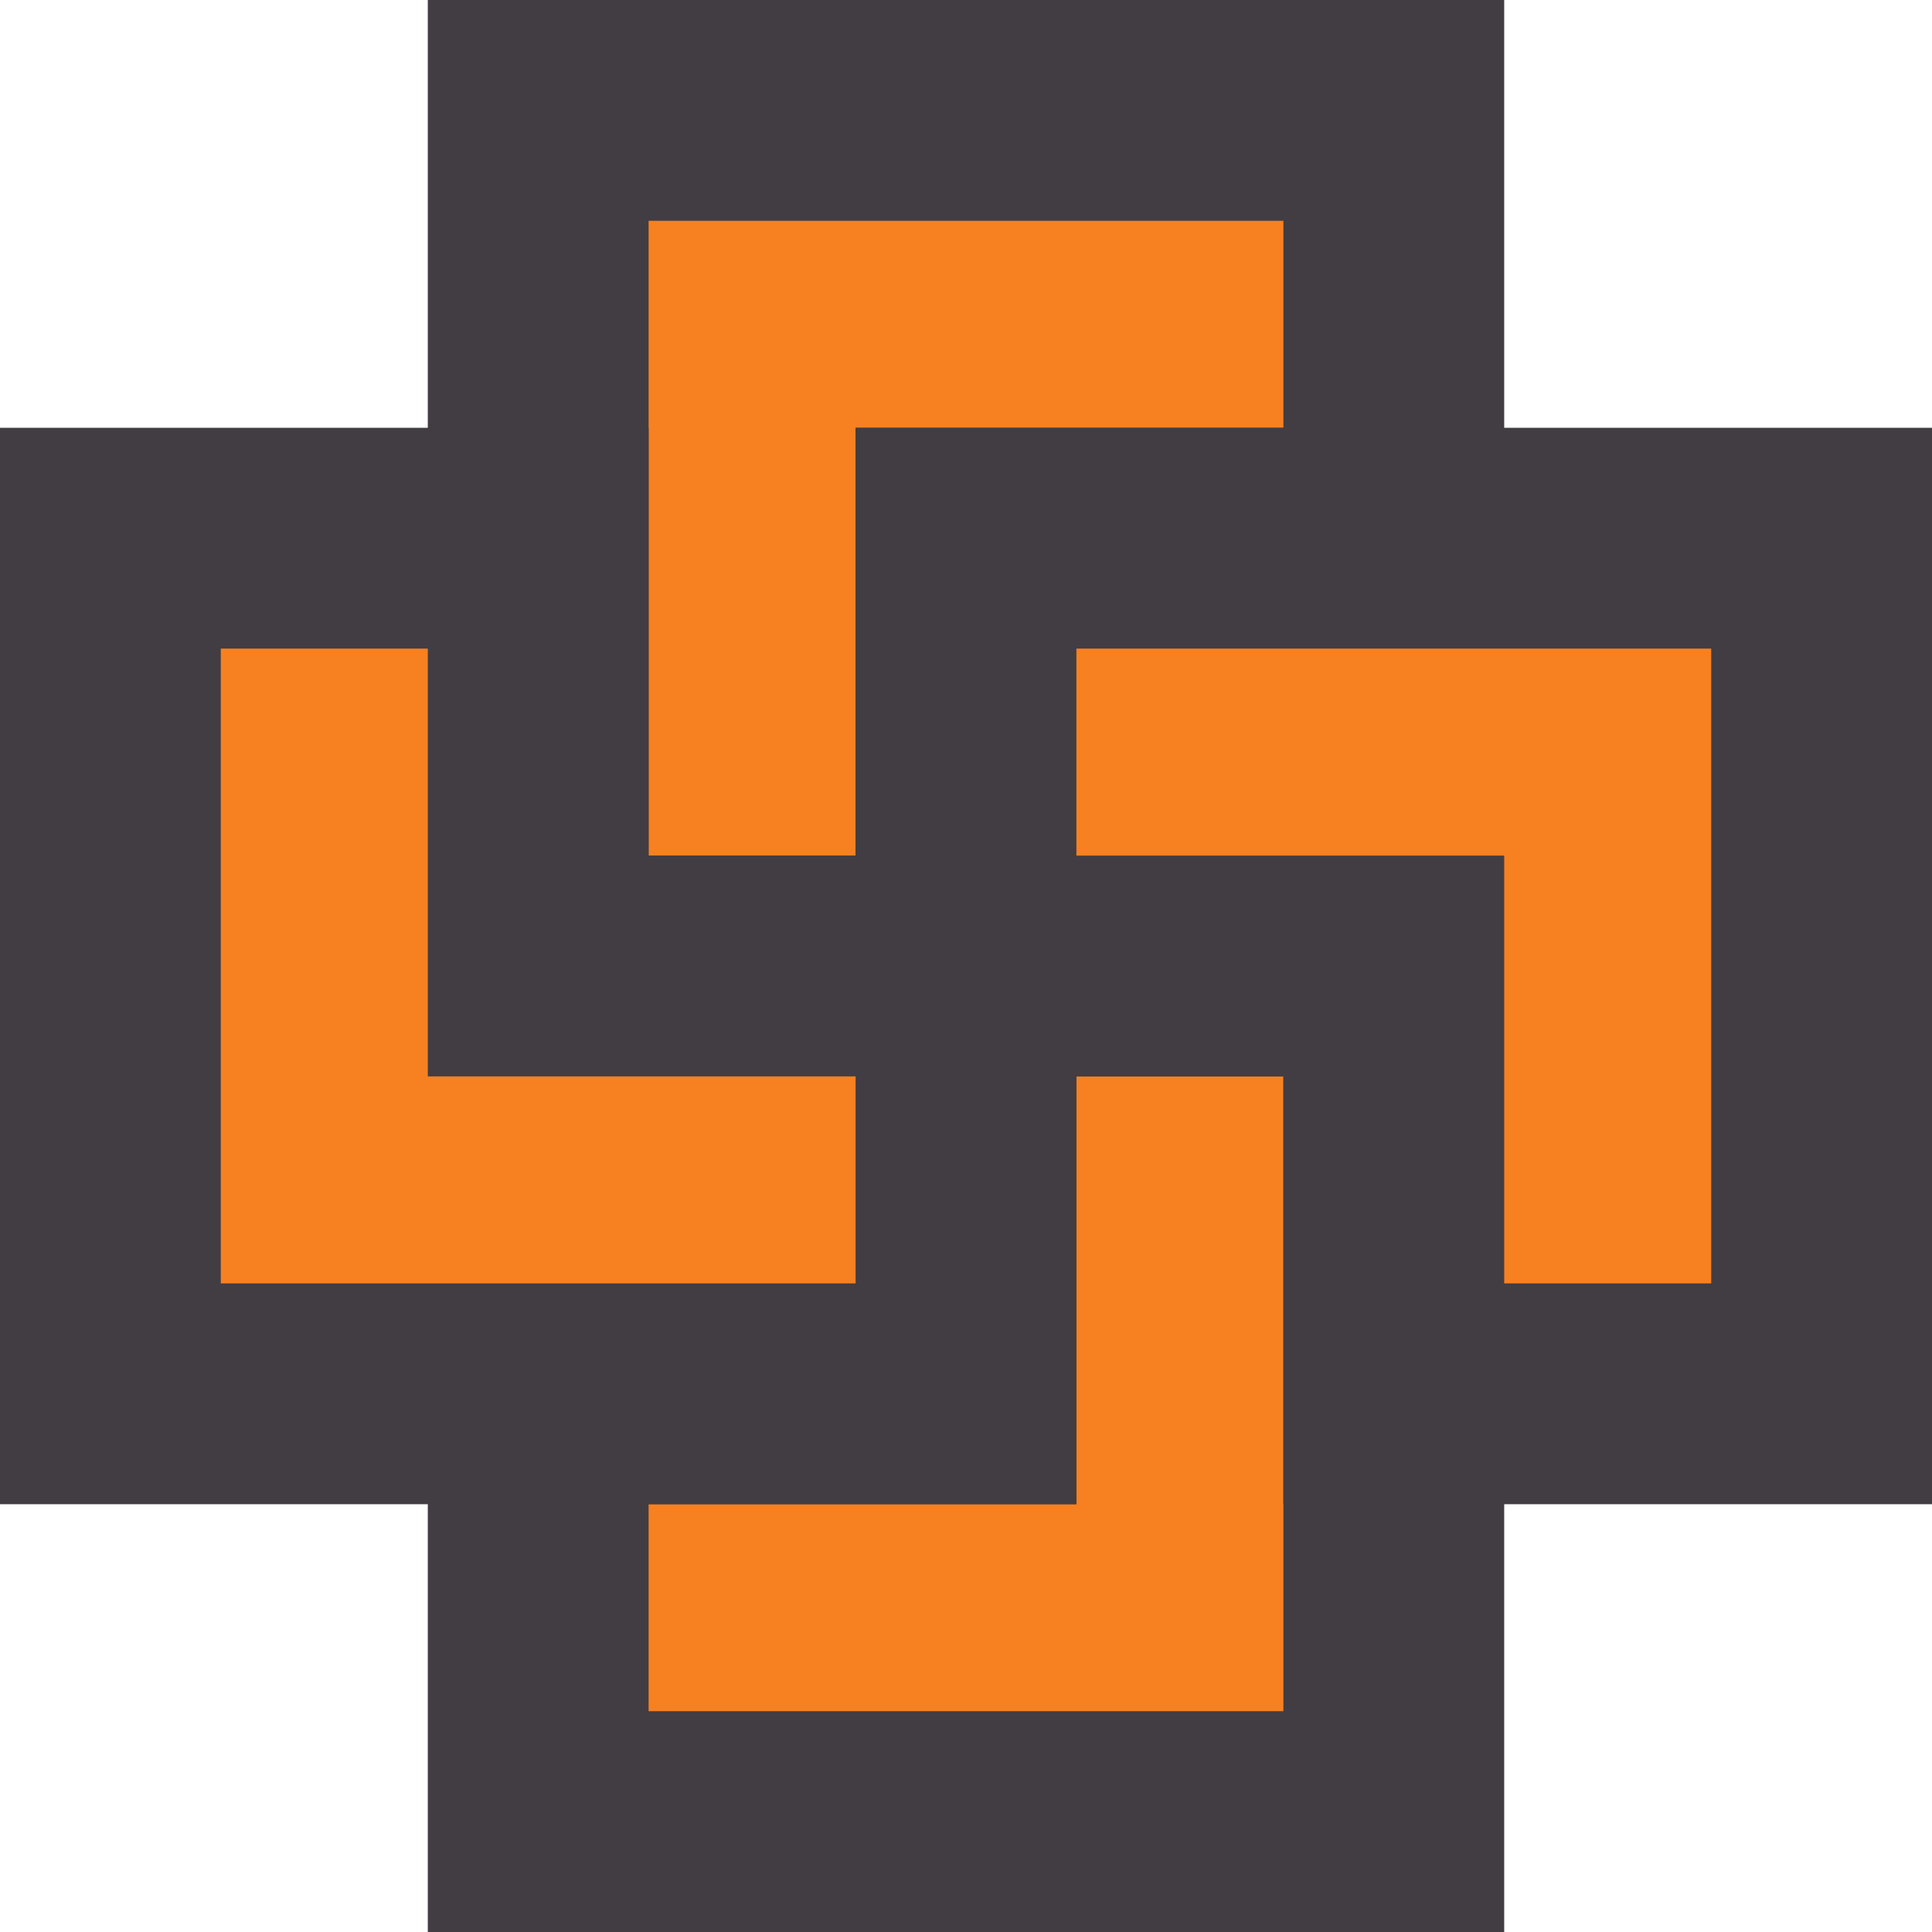 <svg width="280" height="280" viewBox="0 0 280 280" fill="none" xmlns="http://www.w3.org/2000/svg">
<path fill-rule="evenodd" clip-rule="evenodd" d="M202 16H78V140H140V78H202V16Z" fill="#F78121"/>
<path d="M78 16V0H62V16H78ZM202 16H218V0H202V16ZM78 140H62V156H78V140ZM140 140V156H156V140H140ZM140 78V62H124V78H140ZM202 78V94H218V78H202ZM78 32H202V0H78V32ZM94 140V16H62V140H94ZM140 124H78V156H140V124ZM156 140V78H124V140H156ZM140 94H202V62H140V94ZM186 16V78H218V16H186Z" fill="#423D43"/>
<path fill-rule="evenodd" clip-rule="evenodd" d="M78 264L202 264L202 140L140 140L140 202L78 202L78 264Z" fill="#F78121"/>
<path d="M202 264L202 280L218 280L218 264L202 264ZM78 264L62 264L62 280L78 280L78 264ZM202 140L218 140L218 124L202 124L202 140ZM140 140L140 124L124 124L124 140L140 140ZM140 202L140 218L156 218L156 202L140 202ZM78 202L78 186L62 186L62 202L78 202ZM202 248L78 248L78 280L202 280L202 248ZM186 140L186 264L218 264L218 140L186 140ZM140 156L202 156L202 124L140 124L140 156ZM124 140L124 202L156 202L156 140L124 140ZM140 186L78 186L78 218L140 218L140 186ZM94 264L94 202L62 202L62 264L94 264Z" fill="#423D43"/>
<path fill-rule="evenodd" clip-rule="evenodd" d="M264 202L264 78L140 78L140 140L202 140L202 202L264 202Z" fill="#F78121"/>
<path d="M264 78L280 78L280 62L264 62L264 78ZM264 202L264 218L280 218L280 202L264 202ZM140 78L140 62L124 62L124 78L140 78ZM140 140L124 140L124 156L140 156L140 140ZM202 140L218 140L218 124L202 124L202 140ZM202 202L186 202L186 218L202 218L202 202ZM248 78L248 202L280 202L280 78L248 78ZM140 94L264 94L264 62L140 62L140 94ZM156 140L156 78L124 78L124 140L156 140ZM140 156L202 156L202 124L140 124L140 156ZM186 140L186 202L218 202L218 140L186 140ZM264 186L202 186L202 218L264 218L264 186Z" fill="#423D43"/>
<path fill-rule="evenodd" clip-rule="evenodd" d="M16 78L16 202L140 202L140 140L78 140L78 78L16 78Z" fill="#F78121"/>
<path d="M16 202L0 202L6.99382e-07 218L16 218L16 202ZM16 78L16 62L-6.11959e-06 62L-5.42021e-06 78L16 78ZM140 202L140 218L156 218L156 202L140 202ZM140 140L156 140L156 124L140 124L140 140ZM78 140L62 140L62 156L78 156L78 140ZM78 78L94 78L94 62L78 62L78 78ZM32 202L32 78L-5.42021e-06 78L0 202L32 202ZM140 186L16 186L16 218L140 218L140 186ZM124 140L124 202L156 202L156 140L124 140ZM140 124L78 124L78 156L140 156L140 124ZM94 140L94 78L62 78L62 140L94 140ZM16 94L78 94L78 62L16 62L16 94Z" fill="#423D43"/>
</svg>

